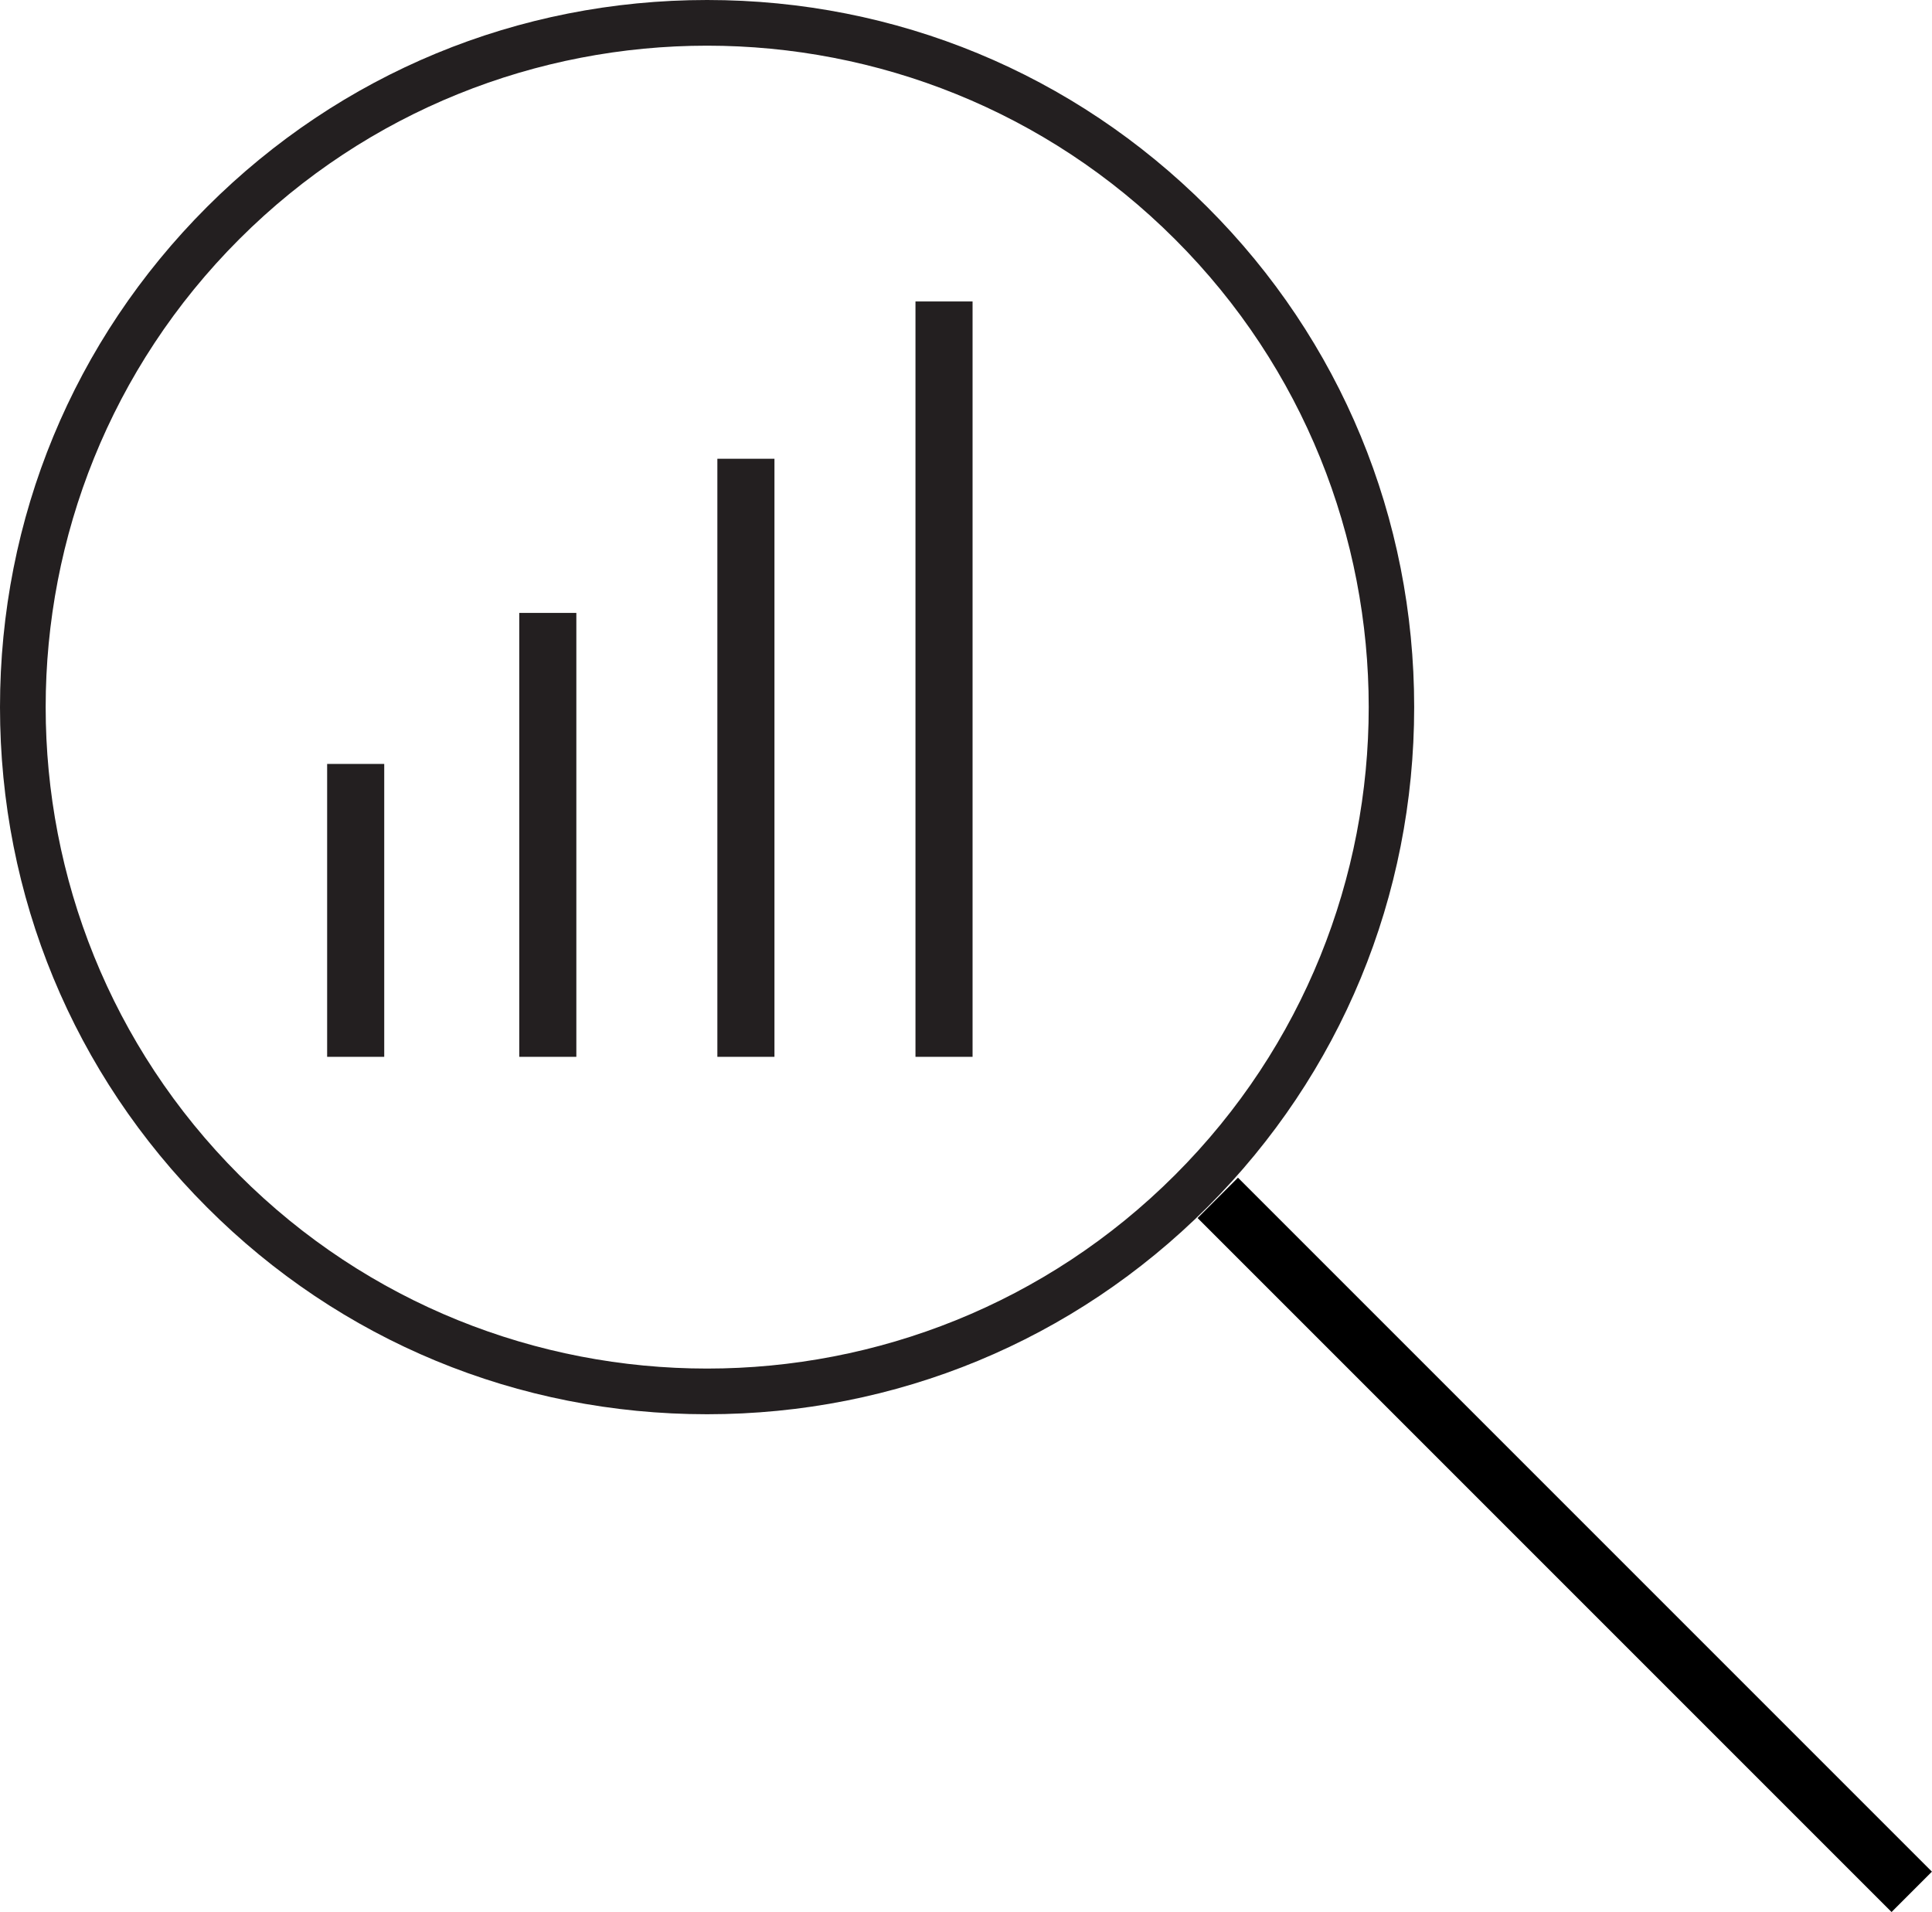 <svg xmlns="http://www.w3.org/2000/svg" viewBox="0 0 67.68 66.98"><defs><style>.cls-1{stroke:#231f20;}.cls-1,.cls-2{fill:none;stroke-miterlimit:10;stroke-width:2px;}.cls-2{stroke:#000;}.cls-3{fill:#231f20;}</style></defs><g id="Layer_1"><path class="cls-3" d="m24.77,1.6c5.93,0,11.87,2.26,16.39,6.78,9.05,9.04,9.05,23.74,0,32.78-4.52,4.52-10.46,6.78-16.39,6.78-5.94,0-11.87-2.26-16.39-6.78C-.66,32.12-.66,17.42,8.38,8.38,12.9,3.86,18.84,1.6,24.77,1.6h0Zm0-1.6c-6.62,0-12.84,2.57-17.52,7.25S0,18.15,0,24.77c0,6.62,2.57,12.84,7.25,17.52,4.67,4.68,10.89,7.25,17.52,7.25,6.62,0,12.84-2.57,17.52-7.25,4.68-4.67,7.25-10.9,7.25-17.52s-2.57-12.85-7.25-17.52C37.61,2.57,31.39,0,24.77,0h0Z"></path><line class="cls-2" x1="42.66" y1="41.96" x2="66.97" y2="66.27"></line></g><g id="Layer_2"><line class="cls-1" x1="12.46" y1="37.02" x2="12.46" y2="26.76"></line><line class="cls-1" x1="19.19" y1="37.02" x2="19.19" y2="21.47"></line><line class="cls-1" x1="26.13" y1="37.02" x2="26.13" y2="16.07"></line><line class="cls-1" x1="33.07" y1="37.02" x2="33.07" y2="10.56"></line></g></svg>